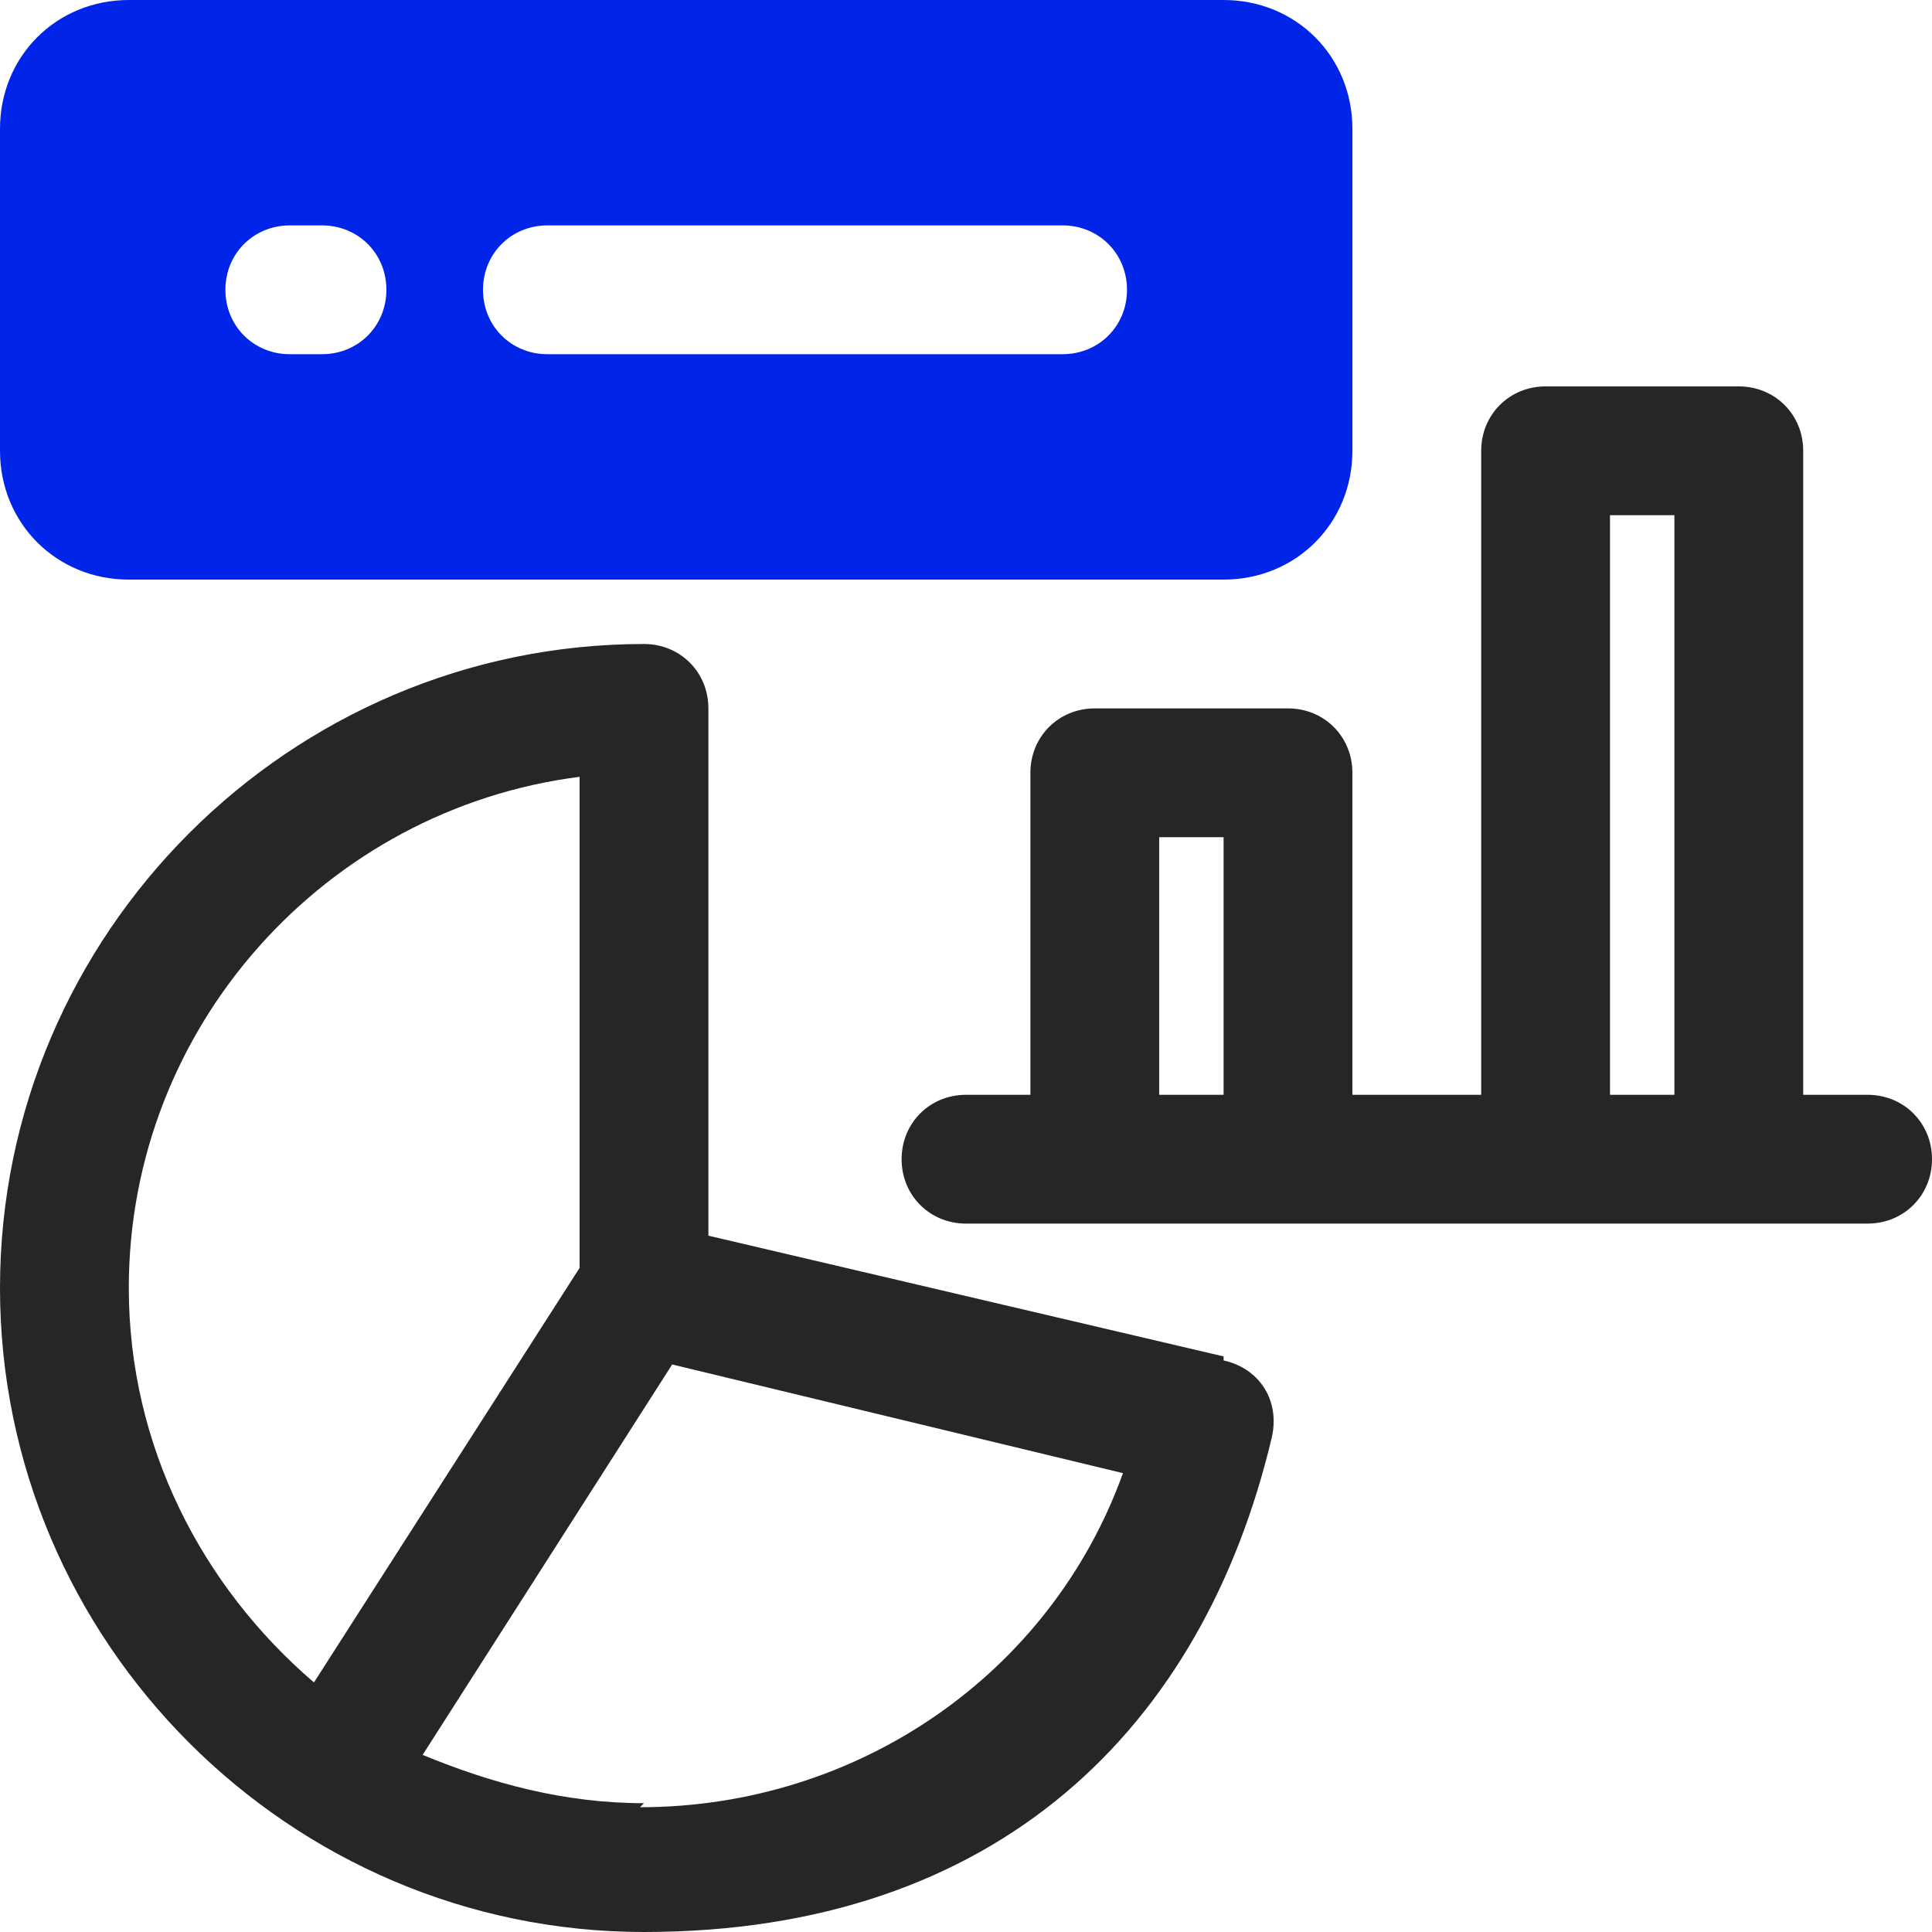 <?xml version="1.0" encoding="UTF-8"?>
<svg id="Ebene_1" data-name="Ebene 1" xmlns="http://www.w3.org/2000/svg" xmlns:xlink="http://www.w3.org/1999/xlink" viewBox="0 0 48 48">
  <defs>
    <style>
      .cls-1 {
        fill: none;
      }

      .cls-2 {
        fill: #0025e8;
      }

      .cls-3 {
        fill: #272625;
      }

      .cls-4 {
        clip-path: url(#clippath);
      }
    </style>
    <clipPath id="clippath">
      <rect class="cls-1" width="48" height="48"/>
    </clipPath>
  </defs>
  <g class="cls-4">
    <g>
      <path class="cls-3" d="M46.4,27.2h-1.6V11.2c0-.9-.7-1.6-1.6-1.6h-4.8c-.9,0-1.6.7-1.6,1.6v16h-3.2v-8c0-.9-.7-1.6-1.6-1.6h-4.8c-.9,0-1.6.7-1.6,1.6v8h-1.6c-.9,0-1.6.7-1.6,1.6s.7,1.6,1.6,1.6h22.4c.9,0,1.6-.7,1.6-1.6s-.7-1.6-1.6-1.6ZM40,12.8h1.6v14.4h-1.6v-14.4ZM28.8,20.8h1.6v6.4h-1.6v-6.4Z"/>
      <path class="cls-3" d="M30.4,33.7l-12.8-3v-13.1c0-.9-.7-1.6-1.6-1.6C7.2,16,0,23.2,0,32s7.2,16,16,16,13.9-5.1,15.6-12.3c.2-.9-.3-1.7-1.2-1.9h0v-.1ZM3.2,32c0-6.5,4.9-11.9,11.2-12.7v12.2l-6.6,10.3c-2.8-2.4-4.6-5.9-4.6-9.8ZM16,44.8c-2,0-3.8-.5-5.5-1.2l6.2-9.7,11.2,2.7c-1.8,5-6.6,8.3-12,8.3l.1-.1Z"/>
      <path class="cls-2" d="M3.2,14.4h27.2c1.8,0,3.2-1.4,3.2-3.2V3.2c0-1.8-1.4-3.2-3.2-3.2H3.2C1.4,0,0,1.4,0,3.2v8c0,1.8,1.4,3.2,3.2,3.2ZM13.6,5.6h12.8c.9,0,1.6.7,1.6,1.6s-.7,1.6-1.6,1.6h-12.8c-.9,0-1.6-.7-1.6-1.6s.7-1.6,1.6-1.6ZM7.2,5.6h.8c.9,0,1.6.7,1.6,1.6s-.7,1.6-1.6,1.6h-.8c-.9,0-1.6-.7-1.6-1.6s.7-1.6,1.6-1.6Z"/>
    </g>
  </g>
</svg>